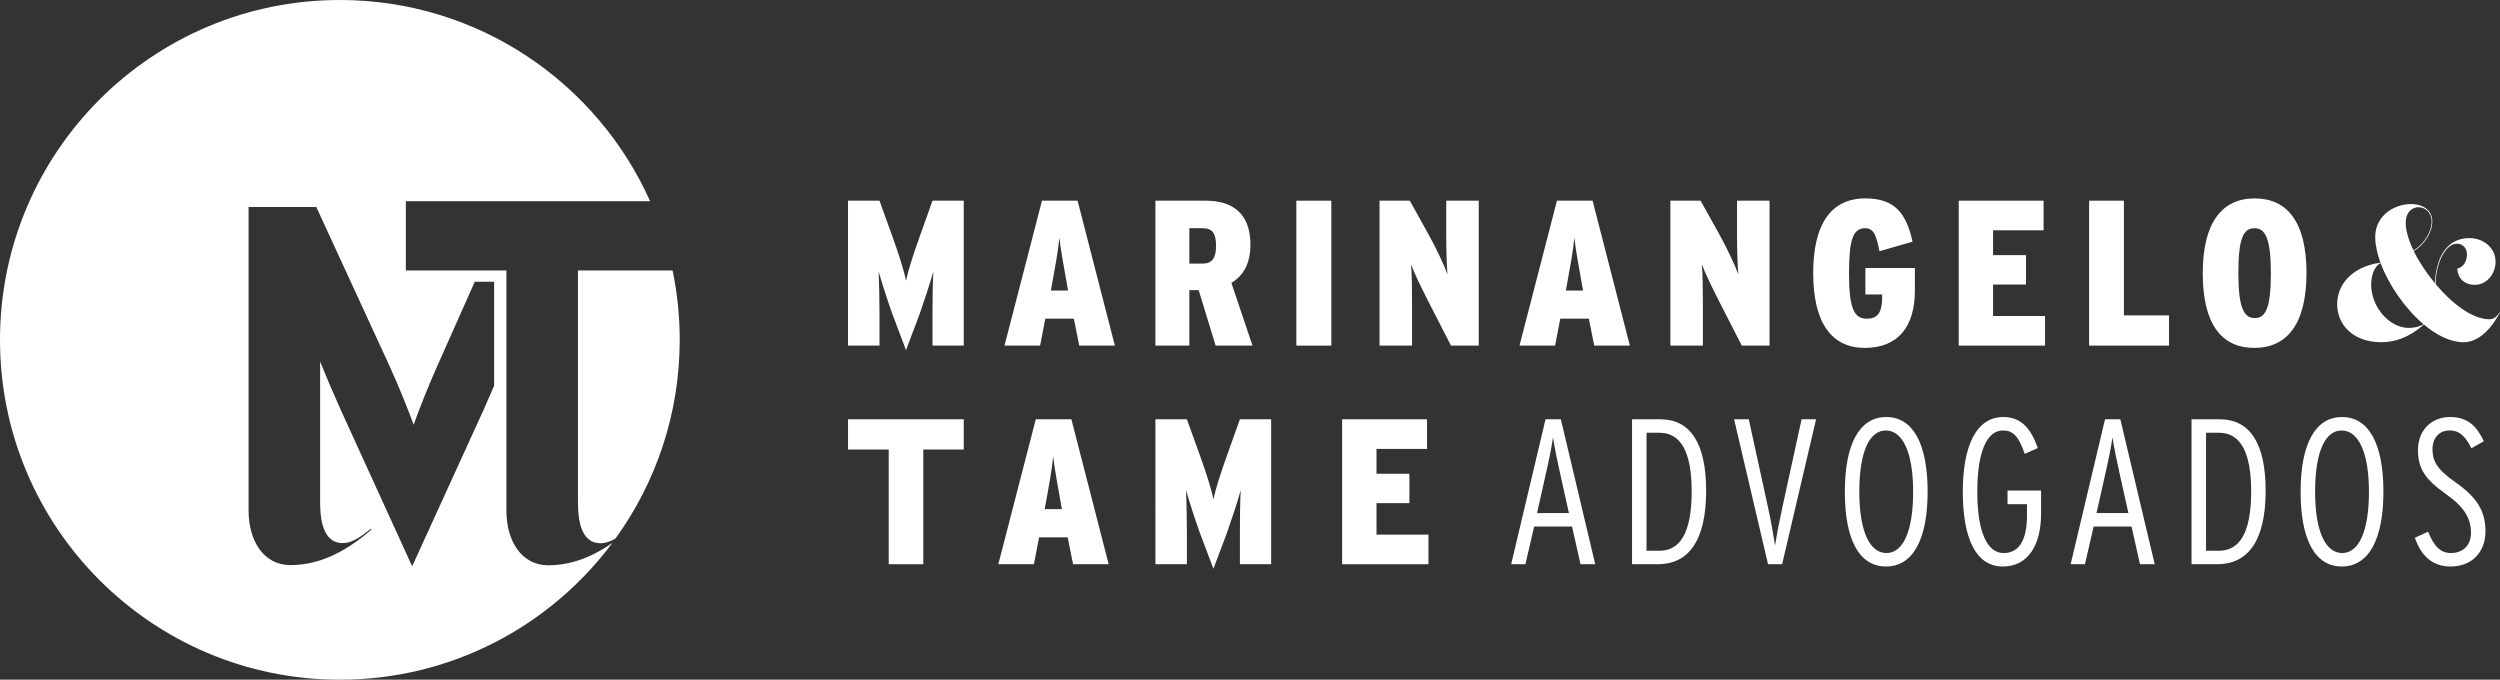 <?xml version="1.0" encoding="utf-8"?>
<!-- Generator: Adobe Illustrator 16.0.0, SVG Export Plug-In . SVG Version: 6.00 Build 0)  -->
<!DOCTYPE svg PUBLIC "-//W3C//DTD SVG 1.1//EN" "http://www.w3.org/Graphics/SVG/1.1/DTD/svg11.dtd">
<svg version="1.1" id="Layer_1" xmlns="http://www.w3.org/2000/svg" xmlns:xlink="http://www.w3.org/1999/xlink" x="0px" y="0px"
	 width="364.992px" height="99.234px" viewBox="0 0 364.992 99.234" enable-background="new 0 0 364.992 99.234"
	 xml:space="preserve">
<rect x="0" y="0" width="364.992" height="99.234" fill="#333333" stroke="none"/>
<g>
	<path fill="#FFFFFF" d="M98.196,39.485H84.38v33.672c0,2.201,0.197,6.153,3.303,6.153c0.77,0,1.494-0.288,2.184-0.695
		c5.889-8.158,9.369-18.169,9.369-28.998C99.235,46.145,98.875,42.756,98.196,39.485"/>
	<path fill="#FFFFFF" d="M80.032,82.529c-3.895,0-6.098-3.559-6.098-7.961V39.485H59.25V29.376h35.665
		C87.169,12.067,69.808,0,49.618,0C22.214,0,0,22.214,0,49.617c0,27.401,22.214,49.617,49.617,49.617
		c16.284,0,30.734-7.846,39.781-19.961C86.768,81.104,83.669,82.529,80.032,82.529 M72.14,56.324
		c-0.516,1.204-1.055,2.44-1.563,3.569L60.174,82.678L49.771,59.894c-1.047-2.322-2.224-5.095-3.035-7.098v20.338
		c0,2.201,0.198,6.153,3.303,6.153c1.525,0,2.879-1.129,4.121-2.088l0.085,0.111c-3.105,2.655-7.001,5.195-11.856,5.195
		c-3.896,0-6.098-3.558-6.098-7.961v-44.32h9.89l10.696,23.224c1.318,2.856,2.857,6.738,3.516,8.57
		c0.659-1.904,2.124-5.64,3.443-8.57l5.477-12.313h2.826V56.324z"/>
	<path fill="#FFFFFF" d="M136.142,50.458v-4.687c0-2.266,0.029-4.321,0.121-6.135c-0.455,1.663-1.33,4.293-1.996,6.197l-1.994,5.289
		l-1.996-5.289c-0.664-1.874-1.541-4.534-1.994-6.197c0.061,1.754,0.121,3.869,0.121,6.135v4.687h-4.596V29.299h4.596l1.873,5.199
		c0.908,2.509,1.724,5.018,1.996,6.499c0.302-1.481,1.088-3.931,2.024-6.529l1.845-5.169h4.563v21.159H136.142z"/>
	<path fill="#FFFFFF" d="M157.567,50.457l-0.787-3.928h-4.172l-0.754,3.928h-5.201l5.472-21.158h5.2l5.441,21.158H157.567z
		 M155.813,41.723c-0.483-2.781-0.938-5.078-1.148-7.013c-0.182,1.935-0.605,4.231-1.119,7.043l-0.121,0.664h2.51L155.813,41.723z"
		/>
	<path fill="#FFFFFF" d="M177.479,50.458l-2.479-8.101h-1.359v8.101h-4.957v-21.16h7.314c3.809,0,6.561,1.725,6.561,6.439
		c0,2.751-1.059,4.534-2.781,5.562l3.082,9.159H177.479z M175.636,33.319h-1.994v5.169h1.904c1.451,0,1.995-0.847,1.995-2.601
		S177.027,33.319,175.636,33.319"/>
	<rect x="189.263" y="29.299" fill="#FFFFFF" width="5.107" height="21.159"/>
	<path fill="#FFFFFF" d="M211.841,50.458l-3.115-6.075c-1.178-2.298-2.297-4.595-2.719-5.804c0.119,1.209,0.15,3.899,0.15,5.894
		v5.985h-4.746V29.299h4.414l2.689,4.836c1.211,2.177,2.418,4.776,2.813,5.926c-0.121-1.149-0.182-4.082-0.182-6.016v-4.746h4.746
		v21.159H211.841z"/>
	<path fill="#FFFFFF" d="M232.753,50.457l-0.787-3.928h-4.172l-0.754,3.928h-5.199l5.469-21.158h5.201l5.441,21.158H232.753z
		 M230.999,41.723c-0.484-2.781-0.938-5.078-1.148-7.013c-0.182,1.935-0.605,4.231-1.119,7.043l-0.121,0.664h2.51L230.999,41.723z"
		/>
	<path fill="#FFFFFF" d="M254.298,50.458l-3.113-6.075c-1.178-2.298-2.297-4.595-2.721-5.804c0.121,1.209,0.152,3.899,0.152,5.894
		v5.985h-4.746V29.299h4.412l2.691,4.836c1.209,2.177,2.418,4.776,2.813,5.926c-0.123-1.149-0.184-4.082-0.184-6.016v-4.746h4.746
		v21.159H254.298z"/>
	<path fill="#FFFFFF" d="M272.247,50.791c-4.775,0-7.525-3.567-7.525-10.912c0-7.044,2.51-10.913,7.617-10.913
		c4.443,0,5.984,2.329,6.893,6.318l-4.838,1.391c-0.453-2.298-0.816-3.356-2.084-3.356c-1.785,0-2.359,1.693-2.359,6.561
		c0,5.228,0.756,6.649,2.6,6.649c1.633,0,2.117-0.967,2.236-2.659v-0.877h-2.447v-3.869h7.225v3.325
		C279.563,47.587,277.206,50.791,272.247,50.791"/>
	<polygon fill="#FFFFFF" points="285.966,50.458 285.966,29.299 298.358,29.299 298.358,33.622 290.983,33.622 290.983,37.249 
		295.79,37.249 295.79,41.541 290.983,41.541 290.983,46.136 298.569,46.136 298.569,50.458 	"/>
	<polygon fill="#FFFFFF" points="305.005,50.458 305.005,29.299 310.083,29.299 310.083,46.045 316.671,46.045 316.671,50.458 	"/>
	<path fill="#FFFFFF" d="M329.122,50.791c-4.746,0-7.527-3.416-7.527-10.883c0-7.466,2.842-10.942,7.588-10.942
		c4.744,0,7.557,3.446,7.557,10.883C336.739,47.314,333.897,50.791,329.122,50.791 M329.151,33.319
		c-1.604,0-2.357,1.421-2.357,6.529s0.816,6.59,2.389,6.59s2.357-1.421,2.357-6.53S330.724,33.319,329.151,33.319"/>
	<polygon fill="#FFFFFF" points="134.796,65.629 134.796,82.375 129.749,82.375 129.749,65.629 123.81,65.629 123.81,61.216 
		140.705,61.216 140.705,65.629 	"/>
	<path fill="#FFFFFF" d="M156.663,82.374l-0.787-3.928h-4.171l-0.755,3.928h-5.199l5.471-21.158h5.199l5.441,21.158H156.663z
		 M154.909,73.64c-0.482-2.781-0.938-5.078-1.148-7.013c-0.182,1.935-0.604,4.231-1.119,7.043l-0.119,0.665h2.508L154.909,73.64z"/>
	<path fill="#FFFFFF" d="M181.021,82.375v-4.687c0-2.266,0.029-4.321,0.12-6.135c-0.453,1.663-1.329,4.293-1.995,6.197l-1.994,5.289
		l-1.994-5.289c-0.666-1.874-1.543-4.534-1.996-6.197c0.061,1.754,0.121,3.869,0.121,6.135v4.687h-4.595V61.216h4.595l1.875,5.199
		c0.906,2.509,1.721,5.018,1.994,6.499c0.303-1.481,1.087-3.931,2.025-6.529l1.844-5.169h4.564v21.159H181.021z"/>
	<polygon fill="#FFFFFF" points="195.946,82.375 195.946,61.216 208.339,61.216 208.339,65.539 200.964,65.539 200.964,69.166 
		205.769,69.166 205.769,73.458 200.964,73.458 200.964,78.054 208.55,78.054 208.55,82.375 	"/>
	<path fill="#FFFFFF" d="M230.751,82.375l-1.24-5.501h-5.531l-1.27,5.501h-2.084l5.016-21.159h2.238l5.018,21.159H230.751z
		 M227.88,69.619c-0.453-1.995-0.908-4.202-1.148-5.772c-0.213,1.57-0.697,3.837-1.15,5.804l-1.178,5.259h4.654L227.88,69.619z"/>
	<path fill="#FFFFFF" d="M242.05,82.374h-3.777V61.216h4.111c4.473,0,6.709,3.598,6.709,10.429
		C249.093,79.051,246.435,82.374,242.05,82.374 M242.292,63.181h-1.904V80.41h1.875c2.902,0,4.715-2.388,4.715-8.675
		C246.978,65.962,245.376,63.181,242.292,63.181"/>
	<path fill="#FFFFFF" d="M260.185,82.375h-2.057l-4.957-21.159h2.146l2.811,12.877c0.424,1.965,0.785,3.99,1.027,5.563
		c0.242-1.572,0.635-3.629,1.059-5.563l2.811-12.877h2.117L260.185,82.375z"/>
	<path fill="#FFFFFF" d="M275.353,82.707c-3.99,0-6.014-4.05-6.014-10.911c0-6.831,2.055-10.912,6.043-10.912
		c3.992,0,6.045,4.051,6.045,10.912C281.427,78.627,279.343,82.707,275.353,82.707 M275.323,62.848
		c-2.357,0-3.869,3.022-3.869,8.948c0,5.894,1.57,8.947,3.959,8.947c2.357,0,3.9-3.022,3.9-8.947
		C279.313,65.901,277.712,62.848,275.323,62.848"/>
	<path fill="#FFFFFF" d="M292.397,82.708c-3.93,0-5.834-4.111-5.834-10.912c0-6.711,1.965-10.912,5.924-10.912
		c2.752,0,4.111,1.904,5.018,4.533l-1.904,0.847c-0.877-2.599-1.723-3.416-3.174-3.416c-2.357,0-3.748,3.114-3.748,8.948
		c0,5.893,1.451,8.947,3.838,8.947c2.268,0,3.416-1.874,3.416-5.531v-1.604h-2.84v-1.993h4.896V75
		C297.989,79.474,296.175,82.708,292.397,82.708"/>
	<path fill="#FFFFFF" d="M312.435,82.375l-1.24-5.501h-5.531l-1.27,5.501h-2.086l5.018-21.159h2.238l5.018,21.159H312.435z
		 M309.563,69.619c-0.453-1.995-0.908-4.202-1.148-5.772c-0.213,1.57-0.697,3.837-1.15,5.804l-1.18,5.259h4.656L309.563,69.619z"/>
	<path fill="#FFFFFF" d="M323.735,82.374h-3.779V61.216h4.111c4.473,0,6.711,3.598,6.711,10.429
		C330.778,79.051,328.118,82.374,323.735,82.374 M323.978,63.181h-1.904V80.41h1.873c2.902,0,4.717-2.388,4.717-8.675
		C328.663,65.962,327.062,63.181,323.978,63.181"/>
	<path fill="#FFFFFF" d="M341.897,82.707c-3.99,0-6.016-4.05-6.016-10.911c0-6.831,2.057-10.912,6.045-10.912
		c3.992,0,6.045,4.051,6.045,10.912C347.972,78.627,345.888,82.707,341.897,82.707 M341.866,62.848
		c-2.357,0-3.869,3.022-3.869,8.948c0,5.894,1.572,8.947,3.961,8.947c2.357,0,3.9-3.022,3.9-8.947
		C345.858,65.901,344.255,62.848,341.866,62.848"/>
	<path fill="#FFFFFF" d="M357.761,82.708c-2.66,0-4.291-1.572-5.199-4.202l1.936-0.877c0.814,2.057,1.783,3.114,3.324,3.114
		c1.814,0,2.932-1.181,2.932-2.932c0-2.057-0.877-3.719-3.656-5.684c-2.992-2.115-4.082-3.657-4.082-6.439
		c0-2.75,1.844-4.805,4.686-4.805c2.6,0,3.9,1.36,4.928,3.536l-1.814,1.028c-0.846-1.663-1.662-2.601-3.203-2.601
		c-1.693,0-2.479,1.361-2.479,2.691c0,1.691,0.543,2.9,3.295,4.836c3.203,2.207,4.443,4.262,4.443,7.193
		C362.87,80.562,360.935,82.708,357.761,82.708"/>
	<path fill="#FFFFFF" d="M355.108,32.339c0,1.538-1.1,3.371-2.707,4.316c0.76,1.551,1.846,3.2,3.088,4.695
		c0.127-3.286,1.451-6.585,5.02-6.585c2.143,0,3.834,1.466,3.834,3.44c0,1.748-1.24,3.383-3.072,3.383
		c-1.27,0-2.426-0.761-2.512-2.368c0.959-0.226,1.41-1.156,1.41-2.087c0-0.875-0.592-1.551-1.465-1.551
		c-1.861,0-3.174,3.37-3.088,5.922c2.396,2.849,5.371,5.104,7.797,5.104c0.676,0,1.143-0.396,1.523-1.015l0.055,0.028
		c-1.578,2.933-3.439,4.342-5.328,4.342c-1.891,0-3.92-1.015-5.781-2.581c-2.145,1.891-4.26,2.581-6.176,2.581
		c-4.26,0-6.486-2.622-6.486-5.555c0-2.821,2.1-5.471,6.316-6.063c-0.479-1.341-0.762-2.622-0.762-3.75
		C346.774,29.182,355.108,28.224,355.108,32.339 M346.183,41.562c0,3.947,3.906,7.741,7.643,5.781
		c-2.707-2.299-5.09-5.754-6.262-8.939C346.55,38.939,346.183,40.405,346.183,41.562 M351.229,32.565
		c0,1.114,0.424,2.511,1.129,3.99c1.551-0.902,2.65-2.721,2.65-4.217C355.009,29.689,351.229,29.351,351.229,32.565"/>
</g>
</svg>
